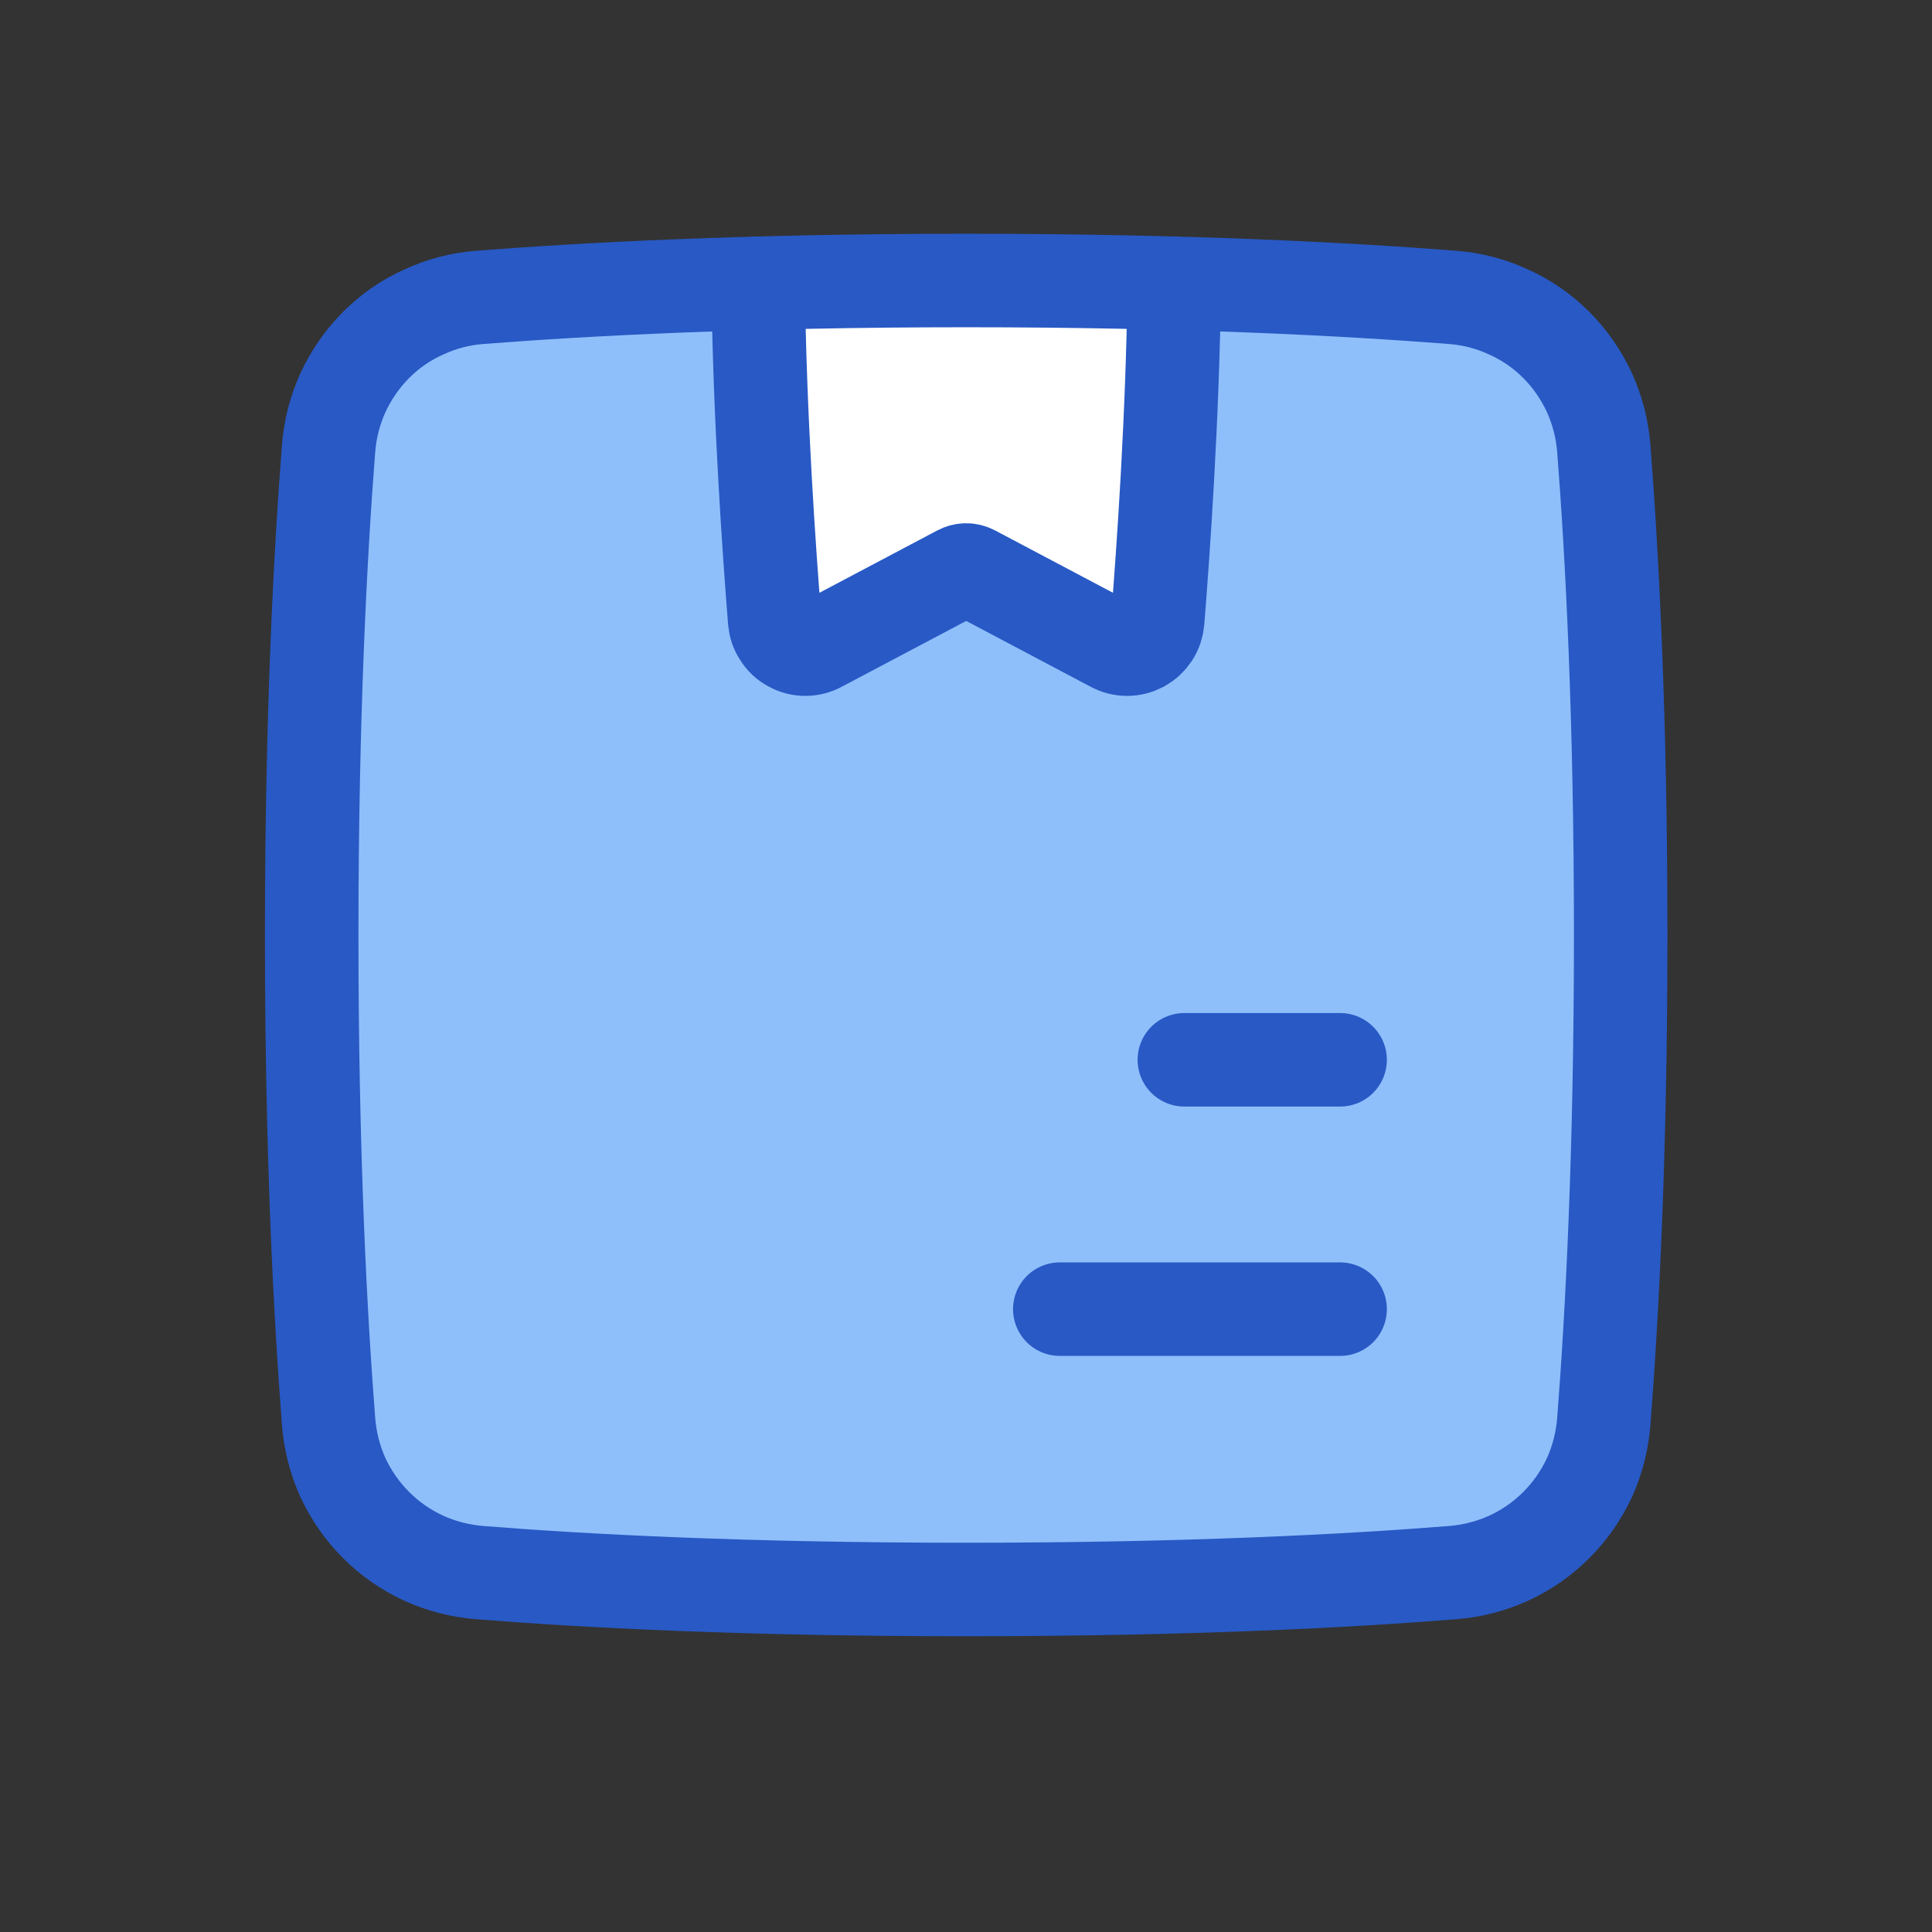 <?xml version="1.0" encoding="UTF-8"?> <svg xmlns="http://www.w3.org/2000/svg" xmlns:xlink="http://www.w3.org/1999/xlink" width="40" zoomAndPan="magnify" viewBox="0 0 30 30" height="40" preserveAspectRatio="xMidYMid meet" version="1.0"><rect x="0" y="0" width="30" height="30" fill="#333333" stroke="none"/><path fill="#8fbffa" d="M 5.102 22.062 C 5.125 22.367 5.199 22.66 5.324 22.938 C 5.453 23.215 5.625 23.461 5.84 23.676 C 6.055 23.891 6.301 24.062 6.582 24.191 C 6.859 24.316 7.148 24.391 7.453 24.414 C 9.059 24.543 11.57 24.676 15 24.676 C 18.43 24.676 20.941 24.543 22.547 24.414 C 22.852 24.391 23.141 24.316 23.418 24.191 C 23.699 24.062 23.945 23.891 24.16 23.676 C 24.375 23.461 24.547 23.215 24.676 22.938 C 24.801 22.66 24.875 22.367 24.898 22.062 C 25.023 20.457 25.16 17.945 25.16 14.516 C 25.16 11.09 25.023 8.574 24.898 6.969 C 24.875 6.664 24.801 6.375 24.676 6.098 C 24.547 5.82 24.375 5.57 24.16 5.355 C 23.945 5.141 23.699 4.969 23.418 4.844 C 23.141 4.715 22.852 4.641 22.547 4.617 C 20.941 4.492 18.43 4.355 15 4.355 C 11.57 4.355 9.059 4.492 7.453 4.617 C 7.148 4.641 6.859 4.715 6.582 4.844 C 6.301 4.969 6.055 5.141 5.84 5.355 C 5.625 5.57 5.453 5.82 5.324 6.098 C 5.199 6.375 5.125 6.664 5.102 6.969 C 4.977 8.574 4.84 11.086 4.84 14.516 C 4.84 17.945 4.977 20.457 5.102 22.062 " fill-opacity="1" fill-rule="nonzero"></path><path fill="#ffffff" d="M 18.23 4.398 C 18.207 6.461 18.059 8.566 17.973 9.641 C 17.965 9.719 17.941 9.793 17.898 9.859 C 17.852 9.93 17.797 9.98 17.727 10.02 C 17.652 10.059 17.578 10.078 17.5 10.078 C 17.418 10.078 17.34 10.059 17.27 10.02 L 15.113 8.879 C 15.039 8.84 14.961 8.84 14.887 8.879 L 12.73 10.02 C 12.66 10.059 12.582 10.078 12.504 10.078 C 12.422 10.078 12.348 10.059 12.277 10.02 C 12.203 9.98 12.148 9.93 12.105 9.859 C 12.059 9.793 12.035 9.719 12.027 9.641 C 11.941 8.566 11.793 6.461 11.77 4.398 C 12.738 4.371 13.816 4.355 15 4.355 C 16.188 4.355 17.262 4.371 18.23 4.398 " fill-opacity="1" fill-rule="nonzero"></path><path stroke-linecap="round" transform="matrix(0.484, 0, 0, 0.484, 3.387, 2.903)" fill="none" stroke-linejoin="round" d="M 3.543 39.596 C 3.592 40.226 3.745 40.831 4.003 41.404 C 4.27 41.977 4.625 42.486 5.069 42.93 C 5.513 43.374 6.022 43.729 6.603 43.996 C 7.176 44.254 7.773 44.407 8.403 44.456 C 11.721 44.722 16.912 44.997 24 44.997 C 31.088 44.997 36.279 44.722 39.597 44.456 C 40.227 44.407 40.824 44.254 41.397 43.996 C 41.978 43.729 42.487 43.374 42.931 42.93 C 43.375 42.486 43.73 41.977 43.997 41.404 C 44.255 40.831 44.408 40.226 44.457 39.596 C 44.715 36.278 44.998 31.087 44.998 23.999 C 44.998 16.919 44.715 11.72 44.457 8.402 C 44.408 7.772 44.255 7.175 43.997 6.602 C 43.73 6.029 43.375 5.512 42.931 5.068 C 42.487 4.624 41.978 4.269 41.397 4.01 C 40.824 3.744 40.227 3.591 39.597 3.542 C 36.279 3.284 31.088 3.001 24 3.001 C 16.912 3.001 11.721 3.284 8.403 3.542 C 7.773 3.591 7.176 3.744 6.603 4.01 C 6.022 4.269 5.513 4.624 5.069 5.068 C 4.625 5.512 4.27 6.029 4.003 6.602 C 3.745 7.175 3.592 7.772 3.543 8.402 C 3.285 11.72 3.002 16.911 3.002 23.999 C 3.002 31.087 3.285 36.278 3.543 39.596 " stroke="#2859c5" stroke-width="3" stroke-opacity="1" stroke-miterlimit="4"></path><path stroke-linecap="round" transform="matrix(0.484, 0, 0, 0.484, 3.387, 2.903)" fill="none" stroke-linejoin="round" d="M 30.676 3.09 C 30.628 7.353 30.321 11.704 30.143 13.924 C 30.127 14.085 30.079 14.239 29.99 14.376 C 29.893 14.521 29.78 14.626 29.635 14.707 C 29.482 14.788 29.328 14.828 29.167 14.828 C 28.997 14.828 28.836 14.788 28.69 14.707 L 24.234 12.35 C 24.081 12.269 23.919 12.269 23.766 12.35 L 19.31 14.707 C 19.164 14.788 19.003 14.828 18.841 14.828 C 18.672 14.828 18.518 14.788 18.373 14.707 C 18.22 14.626 18.107 14.521 18.018 14.376 C 17.921 14.239 17.873 14.085 17.857 13.924 C 17.679 11.704 17.372 7.353 17.324 3.09 M 35.996 36.003 L 27.003 36.003 M 35.996 28.003 L 30.999 28.003 " stroke="#2859c5" stroke-width="3" stroke-opacity="1" stroke-miterlimit="4"></path></svg> 